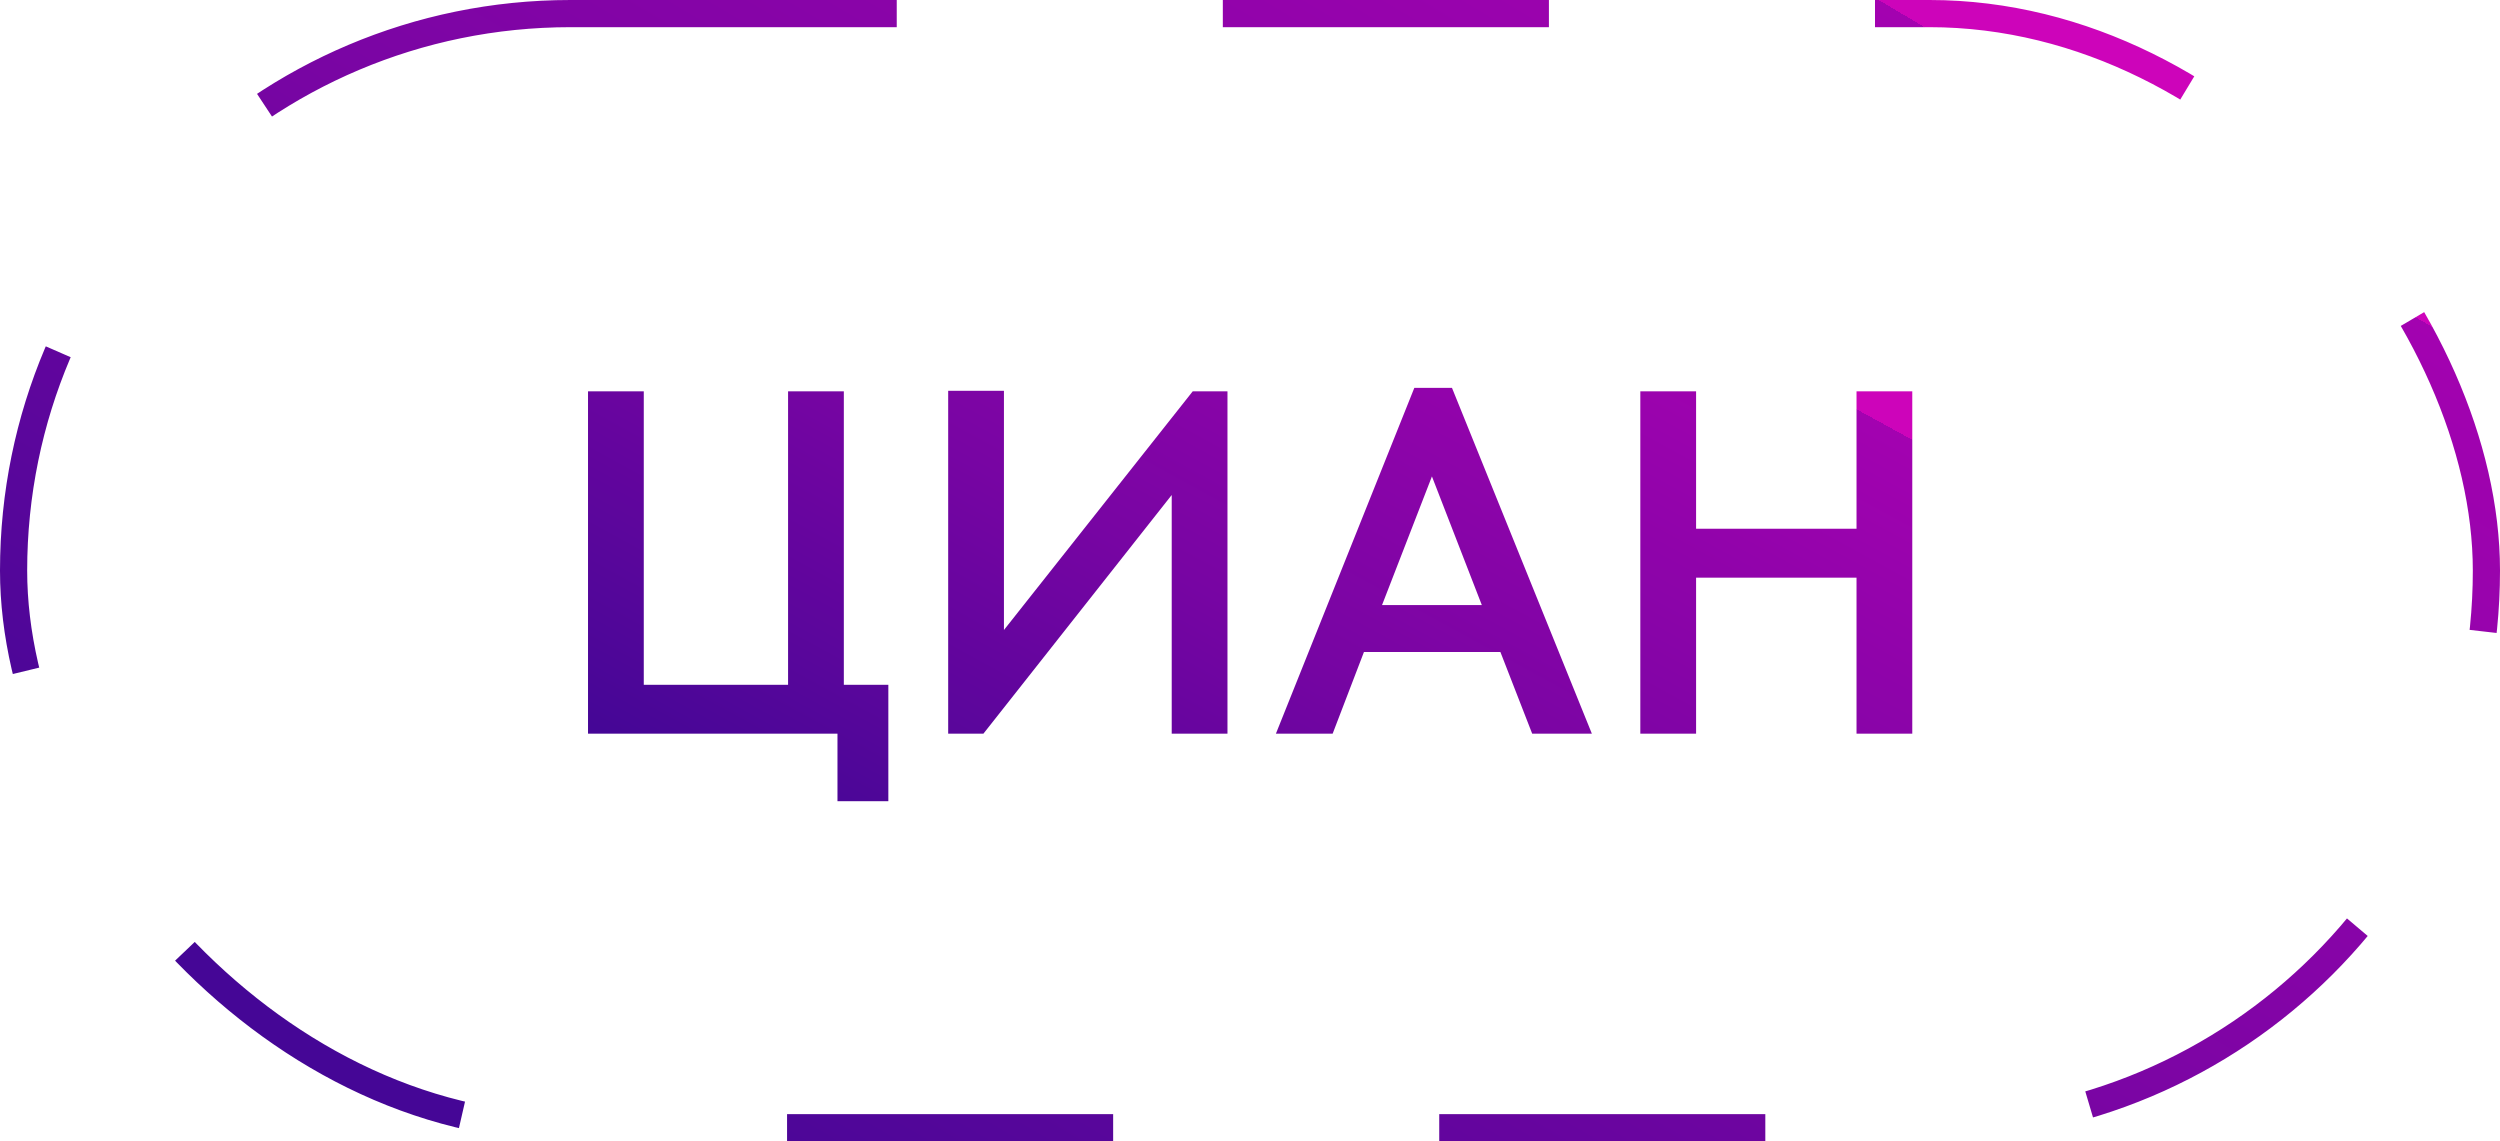 <?xml version="1.0" encoding="UTF-8"?> <svg xmlns="http://www.w3.org/2000/svg" width="92" height="42" viewBox="0 0 92 42" fill="none"> <g opacity="0.99"> <rect x="0.5" y="0.5" width="91" height="41" rx="20.5" stroke="url(#paint0_linear_406_2182)" stroke-dasharray="12 12"></rect> <path d="M30.819 27H21.639V14.4H23.691V25.2H29.001V14.4H31.053V25.2H32.691V29.484H30.819V27ZM34.893 14.382H36.945V23.184L43.893 14.4H45.171V27H43.119V18.216L36.189 27H34.893V14.382ZM52.047 14.274H53.433L58.581 27H56.385L55.215 23.994H50.193L49.041 27H46.953L52.047 14.274ZM50.859 22.266H54.531L52.695 17.532L50.859 22.266ZM68.32 21.258H62.416V27H60.364V14.4H62.416V19.458H68.32V14.4H70.372V27H68.32V21.258Z" fill="url(#paint1_linear_406_2182)"></path> </g> <defs> <linearGradient id="paint0_linear_406_2182" x1="9.792" y1="35.832" x2="40.837" y2="-16.719" gradientUnits="userSpaceOnUse"> <stop stop-color="#440495"></stop> <stop offset="0.476" stop-color="#7703A2"></stop> <stop offset="1" stop-color="#A200AF"></stop> <stop offset="1" stop-color="#CD02B9"></stop> </linearGradient> <linearGradient id="paint1_linear_406_2182" x1="25.535" y1="28.769" x2="41.176" y2="0.199" gradientUnits="userSpaceOnUse"> <stop stop-color="#440495"></stop> <stop offset="0.476" stop-color="#7703A2"></stop> <stop offset="1" stop-color="#A200AF"></stop> <stop offset="1" stop-color="#CD02B9"></stop> </linearGradient> </defs> </svg> 